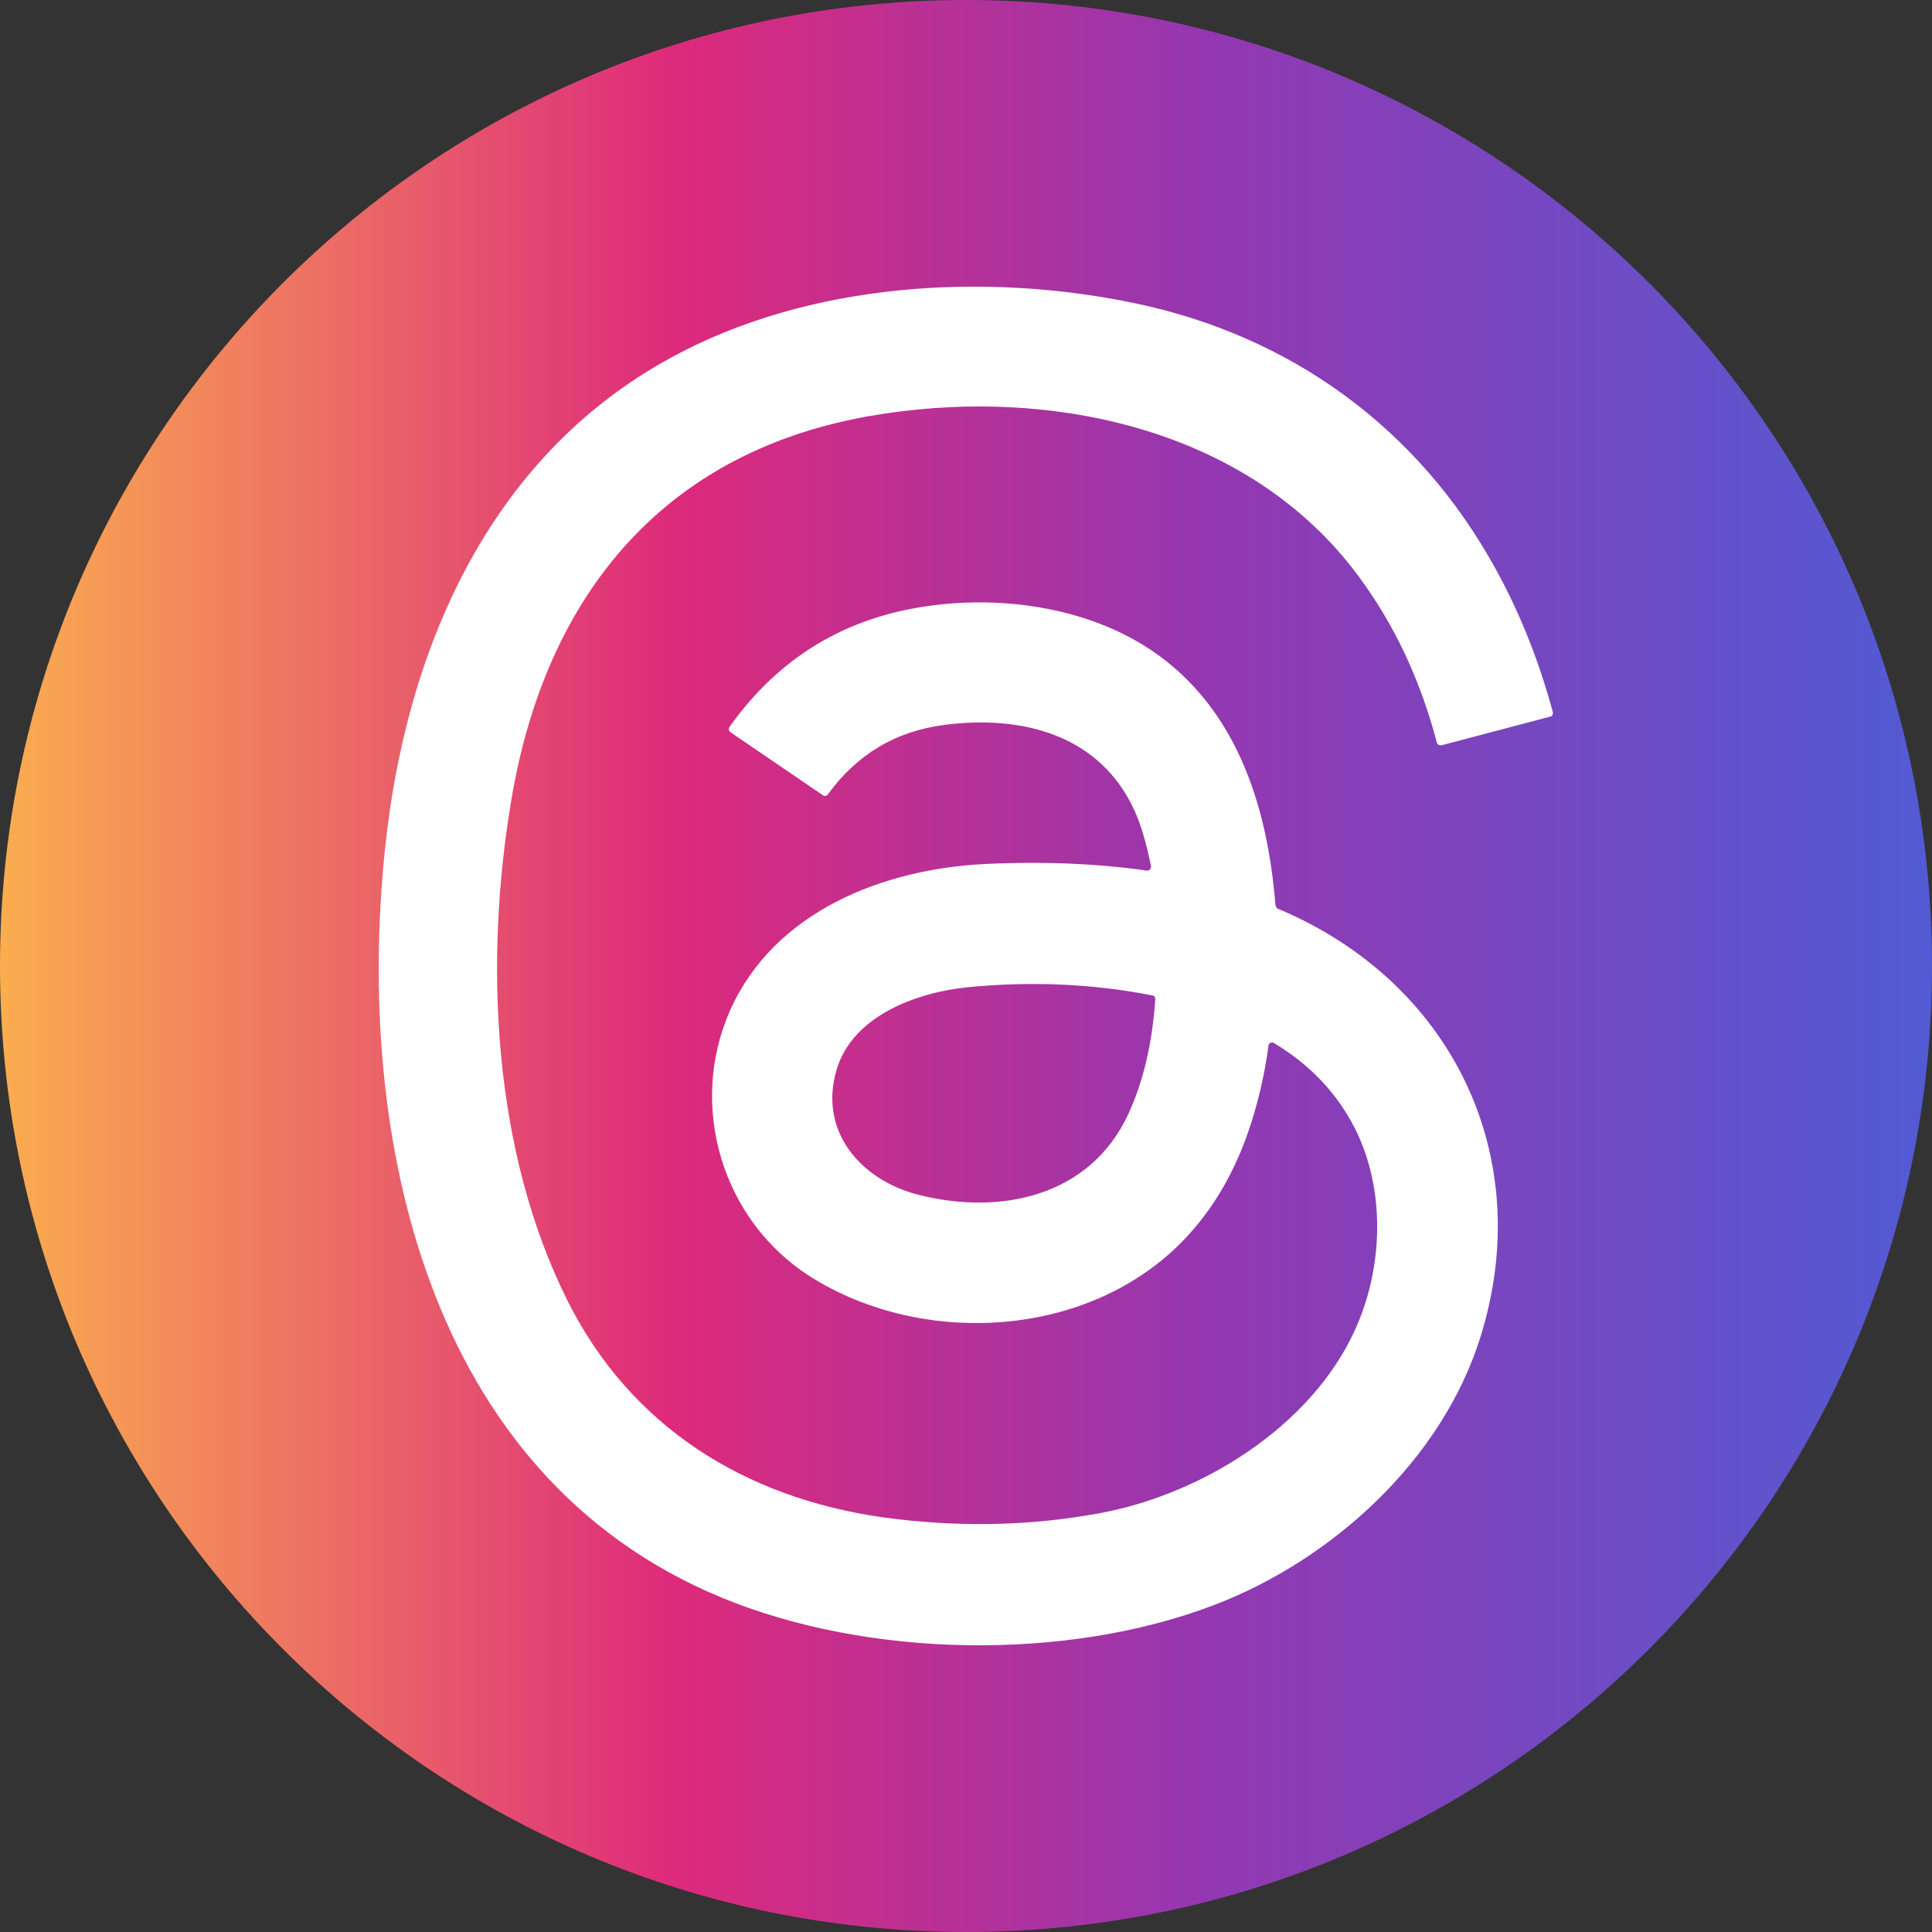 <svg width="50" height="50" viewBox="0 0 50 50" fill="none" xmlns="http://www.w3.org/2000/svg">
<rect x="0" y="0" width="50" height="50" fill="#333333" stroke="none"/>
<g id="Group">
<path id="Vector" d="M25 50C38.807 50 50 38.807 50 25C50 11.193 38.807 0 25 0C11.193 0 0 11.193 0 25C0 38.807 11.193 50 25 50Z" fill="url(#paint0_linear_4859_4819)"/>
<path id="Vector_2" d="M33.089 23.525C37.572 25.412 39.777 29.927 38.314 34.601C37.318 37.791 34.478 40.367 31.436 41.532C27.599 43.005 22.448 42.911 18.664 41.341C10.99 38.162 9.2 29.334 9.962 21.989C10.492 16.848 12.633 11.836 17.359 9.259C20.92 7.31 25.478 7.033 29.377 7.849C33.425 8.697 36.712 11.092 38.703 14.718C39.318 15.83 39.816 17.06 40.187 18.428C40.197 18.48 40.176 18.535 40.124 18.545L37.306 19.288C37.253 19.298 37.199 19.267 37.188 19.225C36.764 17.613 36.097 16.182 35.174 14.933C32.29 11.011 27.002 9.962 22.444 10.778C17.07 11.743 14.103 15.516 13.234 20.698C12.524 24.905 12.747 29.78 14.686 33.66C16.319 36.925 19.275 38.758 22.837 39.267C24.755 39.532 26.631 39.5 28.465 39.161C31.094 38.674 33.912 36.934 35.056 34.443C35.799 32.832 35.873 30.788 35.056 29.186C34.59 28.276 33.89 27.544 32.968 26.993C32.926 26.962 32.861 26.983 32.84 27.025C32.83 27.035 32.83 27.046 32.83 27.056C32.723 27.841 32.544 28.614 32.278 29.367C31.896 30.437 31.346 31.36 30.614 32.112C28.155 34.645 23.874 34.867 20.98 33.044C18.669 31.581 17.8 28.593 18.902 26.133C20.046 23.59 22.845 22.488 25.504 22.36C27.009 22.287 28.398 22.35 29.68 22.53C29.733 22.541 29.775 22.499 29.787 22.446V22.415C29.67 21.831 29.533 21.355 29.363 20.983C28.474 19.023 26.47 18.503 24.467 18.757C23.185 18.916 22.178 19.521 21.425 20.559C21.393 20.602 21.341 20.612 21.297 20.581L18.902 18.948C18.86 18.916 18.85 18.864 18.881 18.81C20.163 17.007 21.901 15.958 24.107 15.672C25.93 15.429 27.974 15.714 29.565 16.68C31.949 18.142 32.797 20.771 33.009 23.43C33.03 23.483 33.051 23.515 33.082 23.525H33.089ZM21.652 27.68C21.176 29.281 22.278 30.542 23.772 30.922C25.87 31.453 28.202 30.985 29.199 28.834C29.591 27.987 29.824 26.99 29.898 25.857C29.898 25.804 29.866 25.762 29.824 25.762C28.267 25.455 26.666 25.391 25.033 25.55C23.709 25.688 22.066 26.293 21.652 27.68Z" fill="white"/>
</g>
<defs>
<linearGradient id="paint0_linear_4859_4819" x1="0" y1="25" x2="50" y2="25" gradientUnits="userSpaceOnUse">
<stop stop-color="#FAAD4F"/>
<stop offset="0.35" stop-color="#DD2A7B"/>
<stop offset="0.62" stop-color="#9537B0"/>
<stop offset="1" stop-color="#515BD4"/>
</linearGradient>
</defs>
</svg>
